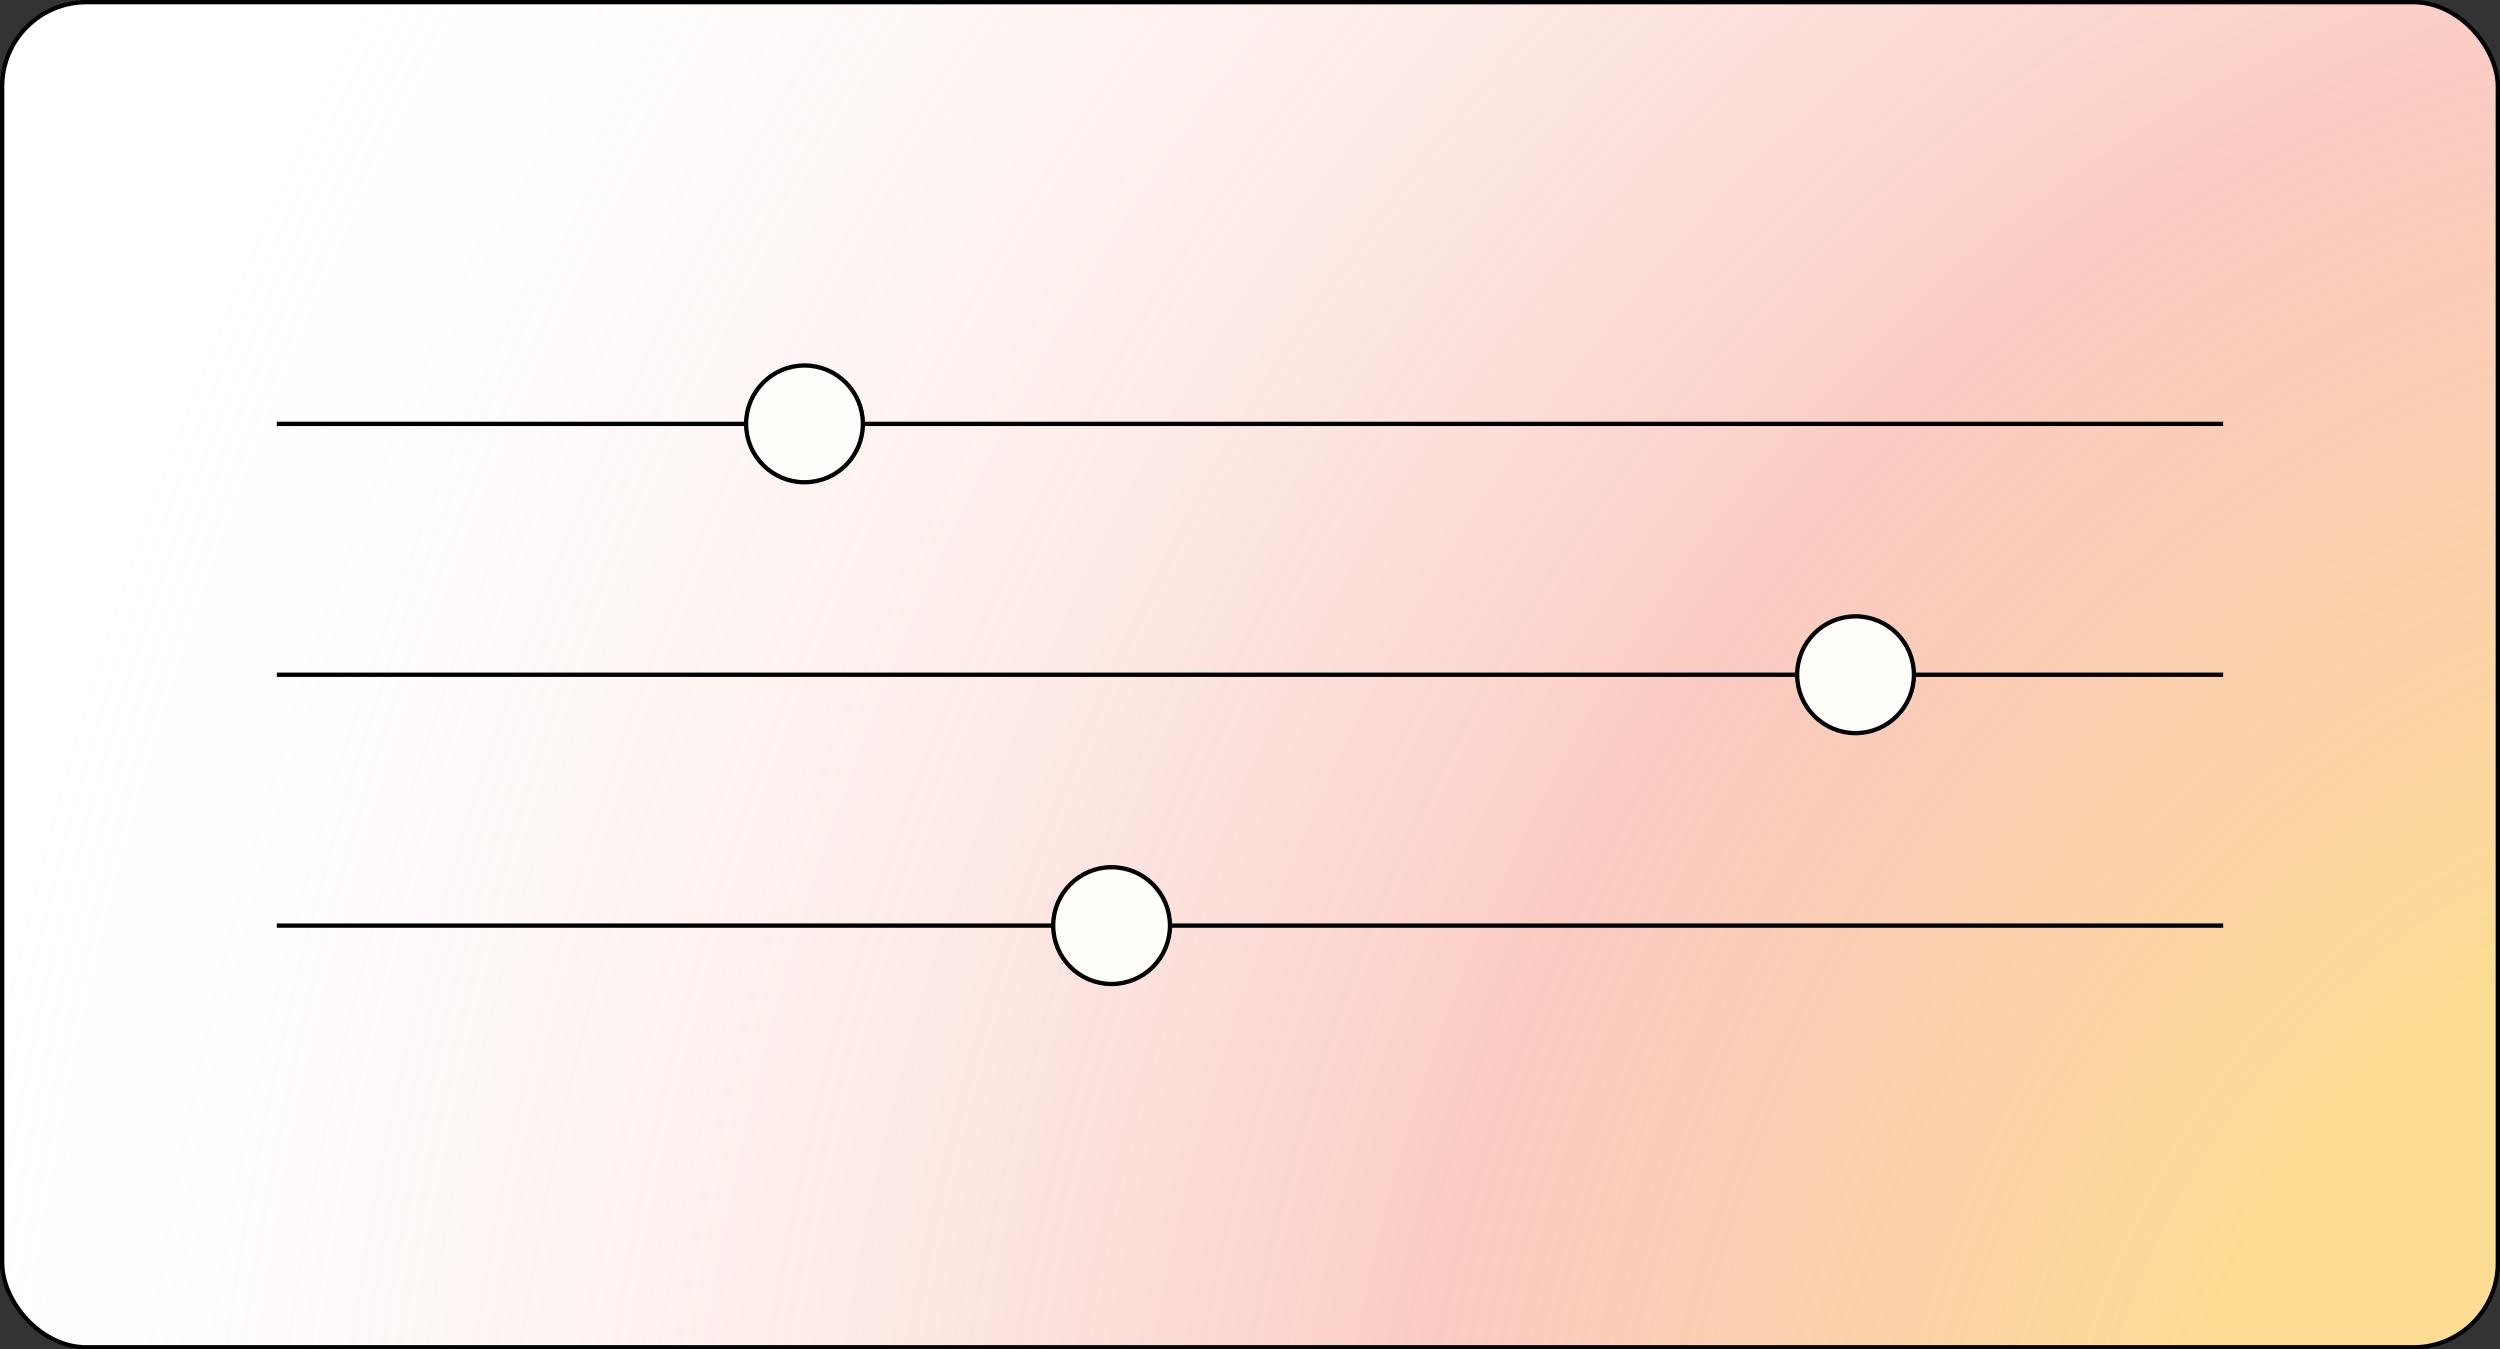 <?xml version="1.0" encoding="UTF-8"?> <svg xmlns="http://www.w3.org/2000/svg" width="578" height="312" viewBox="0 0 578 312" fill="none"><rect x="0" y="0" width="578" height="312" fill="#333333" stroke="none"/> <rect x="0.5" y="0.5" width="577" height="311" rx="19.5" fill="white"></rect> <rect x="0.5" y="0.5" width="577" height="311" rx="19.5" fill="url(#paint0_radial_136_527)"></rect> <rect x="0.5" y="0.5" width="577" height="311" rx="19.5" stroke="black"></rect> <path d="M64 98H514" stroke="black"></path> <circle cx="186" cy="98" r="13.5" fill="#FFFEFB" stroke="black"></circle> <path d="M64 156H514" stroke="black"></path> <circle cx="429" cy="156" r="13.5" fill="#FFFEFB" stroke="black"></circle> <path d="M64 214H514" stroke="black"></path> <circle cx="257" cy="214" r="13.5" fill="#FFFEFB" stroke="black"></circle> <defs> <radialGradient id="paint0_radial_136_527" cx="0" cy="0" r="1" gradientUnits="userSpaceOnUse" gradientTransform="translate(618.612 359.17) rotate(-163.747) scale(665.196 795.451)"> <stop offset="0.179" stop-color="#FBC549" stop-opacity="0.59"></stop> <stop offset="0.44" stop-color="#F4806A" stop-opacity="0.406"></stop> <stop offset="0.99" stop-color="white" stop-opacity="0"></stop> </radialGradient> </defs> </svg> 